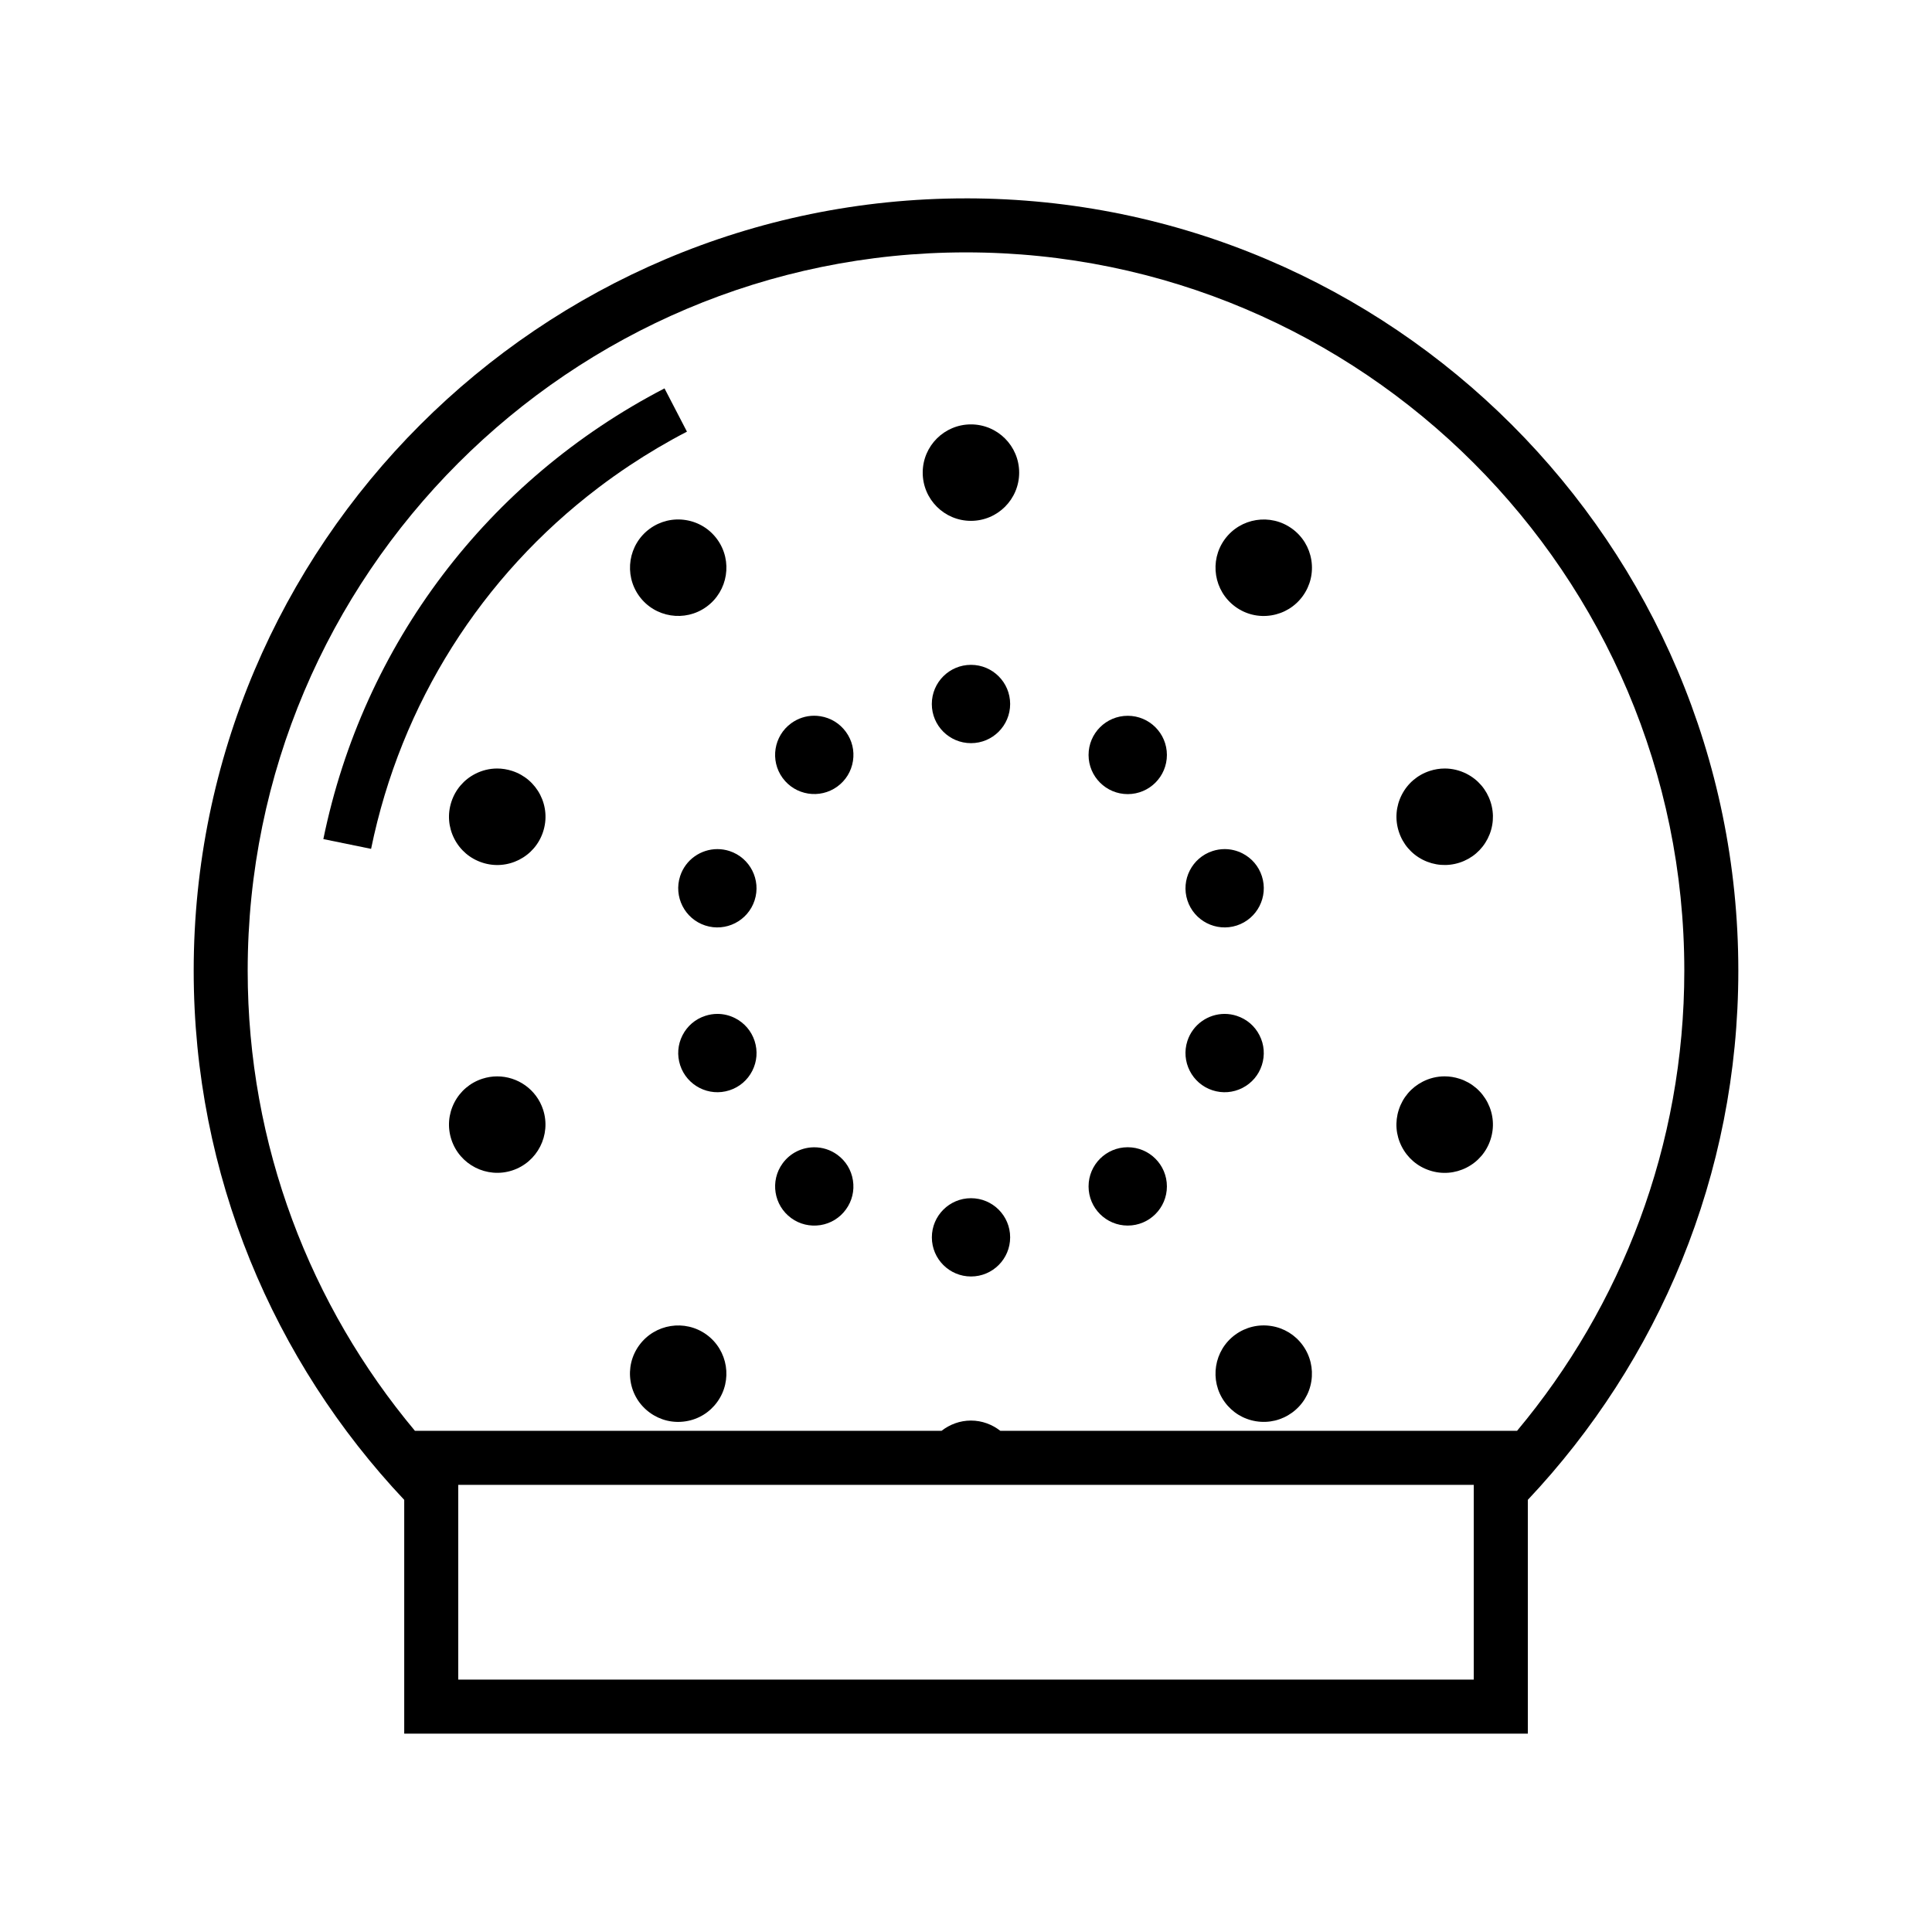 <?xml version="1.0" encoding="UTF-8"?>
<!-- Uploaded to: ICON Repo, www.svgrepo.com, Generator: ICON Repo Mixer Tools -->
<svg fill="#000000" width="800px" height="800px" version="1.1" viewBox="144 144 512 512" xmlns="http://www.w3.org/2000/svg">
 <g>
  <path d="m414.09 269.25c0 7.059-5.723 12.781-12.781 12.781s-12.781-5.723-12.781-12.781 5.723-12.781 12.781-12.781 12.781 5.723 12.781 12.781"/>
  <path d="m279.72 348.3c-1.301-0.422-2.641-0.637-3.965-0.637-1.984 0-3.965 0.469-5.785 1.402-3.039 1.547-5.301 4.191-6.352 7.441-1.059 3.246-0.781 6.711 0.766 9.75 1.551 3.043 4.195 5.301 7.445 6.352 3.238 1.059 6.707 0.781 9.754-0.766 3.039-1.551 5.297-4.191 6.348-7.441 1.059-3.246 0.781-6.711-0.766-9.754-1.559-3.035-4.195-5.293-7.445-6.348z"/>
  <path d="m530.8 429.88c-1.293-0.422-2.637-0.637-3.965-0.637-1.984 0-3.965 0.469-5.789 1.402-3.039 1.551-5.297 4.191-6.348 7.441-1.059 3.25-0.785 6.711 0.766 9.754 1.551 3.043 4.191 5.301 7.441 6.352 3.234 1.062 6.711 0.781 9.75-0.766 3.043-1.551 5.301-4.195 6.352-7.445 1.059-3.246 0.781-6.711-0.766-9.754-1.555-3.039-4.195-5.297-7.441-6.348z"/>
  <path d="m331.24 497.69c-5.703-4.137-13.703-2.867-17.855 2.836-2.004 2.762-2.816 6.141-2.277 9.512 0.527 3.371 2.344 6.332 5.109 8.34 2.766 2.004 6.144 2.82 9.516 2.281 3.371-0.527 6.332-2.348 8.332-5.109 4.148-5.707 2.875-13.715-2.824-17.859z"/>
  <path d="m486.41 284.11c-5.691-4.144-13.707-2.883-17.855 2.832-4.141 5.703-2.867 13.707 2.836 17.855 2.762 2.012 6.144 2.82 9.512 2.281 3.371-0.535 6.332-2.348 8.34-5.113 2.004-2.766 2.816-6.141 2.281-9.516-0.535-3.375-2.352-6.336-5.113-8.34z"/>
  <path d="m480.9 495.41c-3.359-0.535-6.75 0.281-9.512 2.277-5.707 4.144-6.973 12.152-2.836 17.855 2.012 2.766 4.969 4.578 8.344 5.113s6.746-0.281 9.512-2.281c2.766-2.012 4.586-4.969 5.113-8.34 0.527-3.371-0.281-6.75-2.281-9.512-2.004-2.766-4.969-4.586-8.34-5.113z"/>
  <path d="m331.24 304.79c5.703-4.144 6.973-12.152 2.832-17.855-2.012-2.766-4.969-4.578-8.34-5.113-3.375-0.535-6.758 0.281-9.516 2.281-5.699 4.144-6.961 12.148-2.832 17.855 4.141 5.715 12.164 6.981 17.855 2.832z"/>
  <path d="m521.05 371.84c3.043 1.543 6.504 1.82 9.754 0.766 3.25-1.055 5.891-3.309 7.441-6.348 1.547-3.043 1.824-6.508 0.766-9.754-1.055-3.25-3.309-5.894-6.348-7.441-1.824-0.926-3.797-1.402-5.785-1.402-1.328 0-2.664 0.211-3.965 0.637-3.25 1.055-5.891 3.309-7.441 6.352-1.547 3.039-1.824 6.504-0.766 9.75 1.051 3.25 3.301 5.891 6.344 7.441z"/>
  <path d="m275.77 429.25c-1.305 0-2.637 0.207-3.941 0.629-3.25 1.055-5.894 3.309-7.445 6.352-1.547 3.039-1.824 6.504-0.766 9.75 2.176 6.707 9.406 10.379 16.105 8.207 6.707-2.176 10.383-9.402 8.207-16.105-1.754-5.391-6.769-8.832-12.16-8.832z"/>
  <path d="m411.7 330.57c0 5.731-4.648 10.375-10.379 10.375-5.734 0-10.379-4.644-10.379-10.375 0-5.734 4.644-10.379 10.379-10.379 5.731 0 10.379 4.644 10.379 10.379"/>
  <path d="m411.7 471.91c0 5.727-4.644 10.371-10.371 10.371-5.731 0-10.375-4.644-10.375-10.371 0-5.731 4.644-10.375 10.375-10.375 5.727 0 10.371 4.644 10.371 10.375"/>
  <path d="m337.32 369.53c-1.062-0.344-2.141-0.508-3.199-0.508-4.379 0-8.457 2.785-9.879 7.168-1.77 5.441 1.219 11.309 6.656 13.078 5.453 1.77 11.309-1.219 13.078-6.66 1.773-5.438-1.215-11.305-6.656-13.078z"/>
  <path d="m471.75 413.21c-1.062-0.348-2.144-0.516-3.203-0.516-4.375 0-8.449 2.793-9.875 7.168-1.77 5.445 1.219 11.316 6.66 13.078 2.656 0.863 5.453 0.629 7.918-0.621 2.469-1.266 4.301-3.406 5.152-6.039 0.855-2.641 0.637-5.453-0.621-7.914-1.25-2.473-3.402-4.301-6.031-5.156z"/>
  <path d="m365.89 450.02c-1.84-1.336-3.965-1.977-6.086-1.977-3.215 0-6.383 1.48-8.41 4.277-3.367 4.625-2.336 11.129 2.297 14.496 2.238 1.629 4.973 2.273 7.719 1.855 2.734-0.434 5.144-1.91 6.769-4.152 1.633-2.242 2.289-4.984 1.855-7.719-0.426-2.746-1.902-5.156-4.144-6.781z"/>
  <path d="m453.24 344.07c0 5.731-4.648 10.379-10.379 10.379-5.734 0-10.379-4.648-10.379-10.379 0-5.734 4.644-10.379 10.379-10.379 5.731 0 10.379 4.644 10.379 10.379"/>
  <path d="m453.24 458.41c0 5.734-4.648 10.379-10.379 10.379-5.734 0-10.379-4.644-10.379-10.379 0-5.731 4.644-10.379 10.379-10.379 5.731 0 10.379 4.648 10.379 10.379"/>
  <path d="m361.41 333.81c-0.551-0.086-1.098-0.133-1.648-0.133-2.172 0-4.281 0.684-6.074 1.984-4.637 3.367-5.664 9.871-2.297 14.496 3.367 4.637 9.871 5.652 14.496 2.297 2.242-1.629 3.719-4.031 4.152-6.769 0.434-2.734-0.223-5.477-1.855-7.719-1.629-2.242-4.039-3.723-6.773-4.156z"/>
  <path d="m471.75 389.27c5.441-1.77 8.43-7.637 6.66-13.078-0.852-2.637-2.684-4.777-5.152-6.039-1.48-0.75-3.09-1.133-4.707-1.133-1.078 0-2.156 0.168-3.215 0.516-5.441 1.77-8.43 7.637-6.66 13.078 1.762 5.426 7.613 8.422 13.074 6.656z"/>
  <path d="m338.82 413.83c-1.477-0.754-3.082-1.137-4.699-1.137-1.078 0-2.16 0.172-3.219 0.52-2.637 0.852-4.777 2.684-6.035 5.152-1.258 2.465-1.477 5.273-0.621 7.914 1.77 5.438 7.629 8.438 13.078 6.66 2.637-0.852 4.777-2.684 6.035-5.152s1.477-5.281 0.621-7.918c-0.855-2.633-2.691-4.777-5.16-6.039z"/>
  <path d="m400 196.57c-112.86 0-204.67 91.82-204.67 204.68 0 54.234 21.242 103.57 55.793 140.23v61.957h297.77l-0.004-61.961c34.547-36.664 55.785-85.996 55.785-140.23 0.004-112.86-91.812-204.68-204.67-204.68zm134.56 392.54h-269.12v-51.605h269.12v51.605zm-29.773-65.926h-95.688c-2.168-1.684-4.848-2.719-7.793-2.719-2.949 0-5.629 1.043-7.793 2.719h-139.55c-27.648-33.055-44.324-75.578-44.324-121.94 0-104.96 85.391-190.36 190.36-190.36s190.36 85.395 190.36 190.36c0 46.359-16.676 88.887-44.324 121.94z"/>
  <path d="m302.51 273.29c2.699-2.051 5.465-4.019 8.309-5.91 4.883-3.246 9.957-6.254 15.23-8.988l-5.949-11.465c-46.906 24.344-79.859 67.879-90.41 119.44l12.652 2.59c7.891-38.559 29.328-72.25 60.168-95.664z"/>
 </g>
</svg>